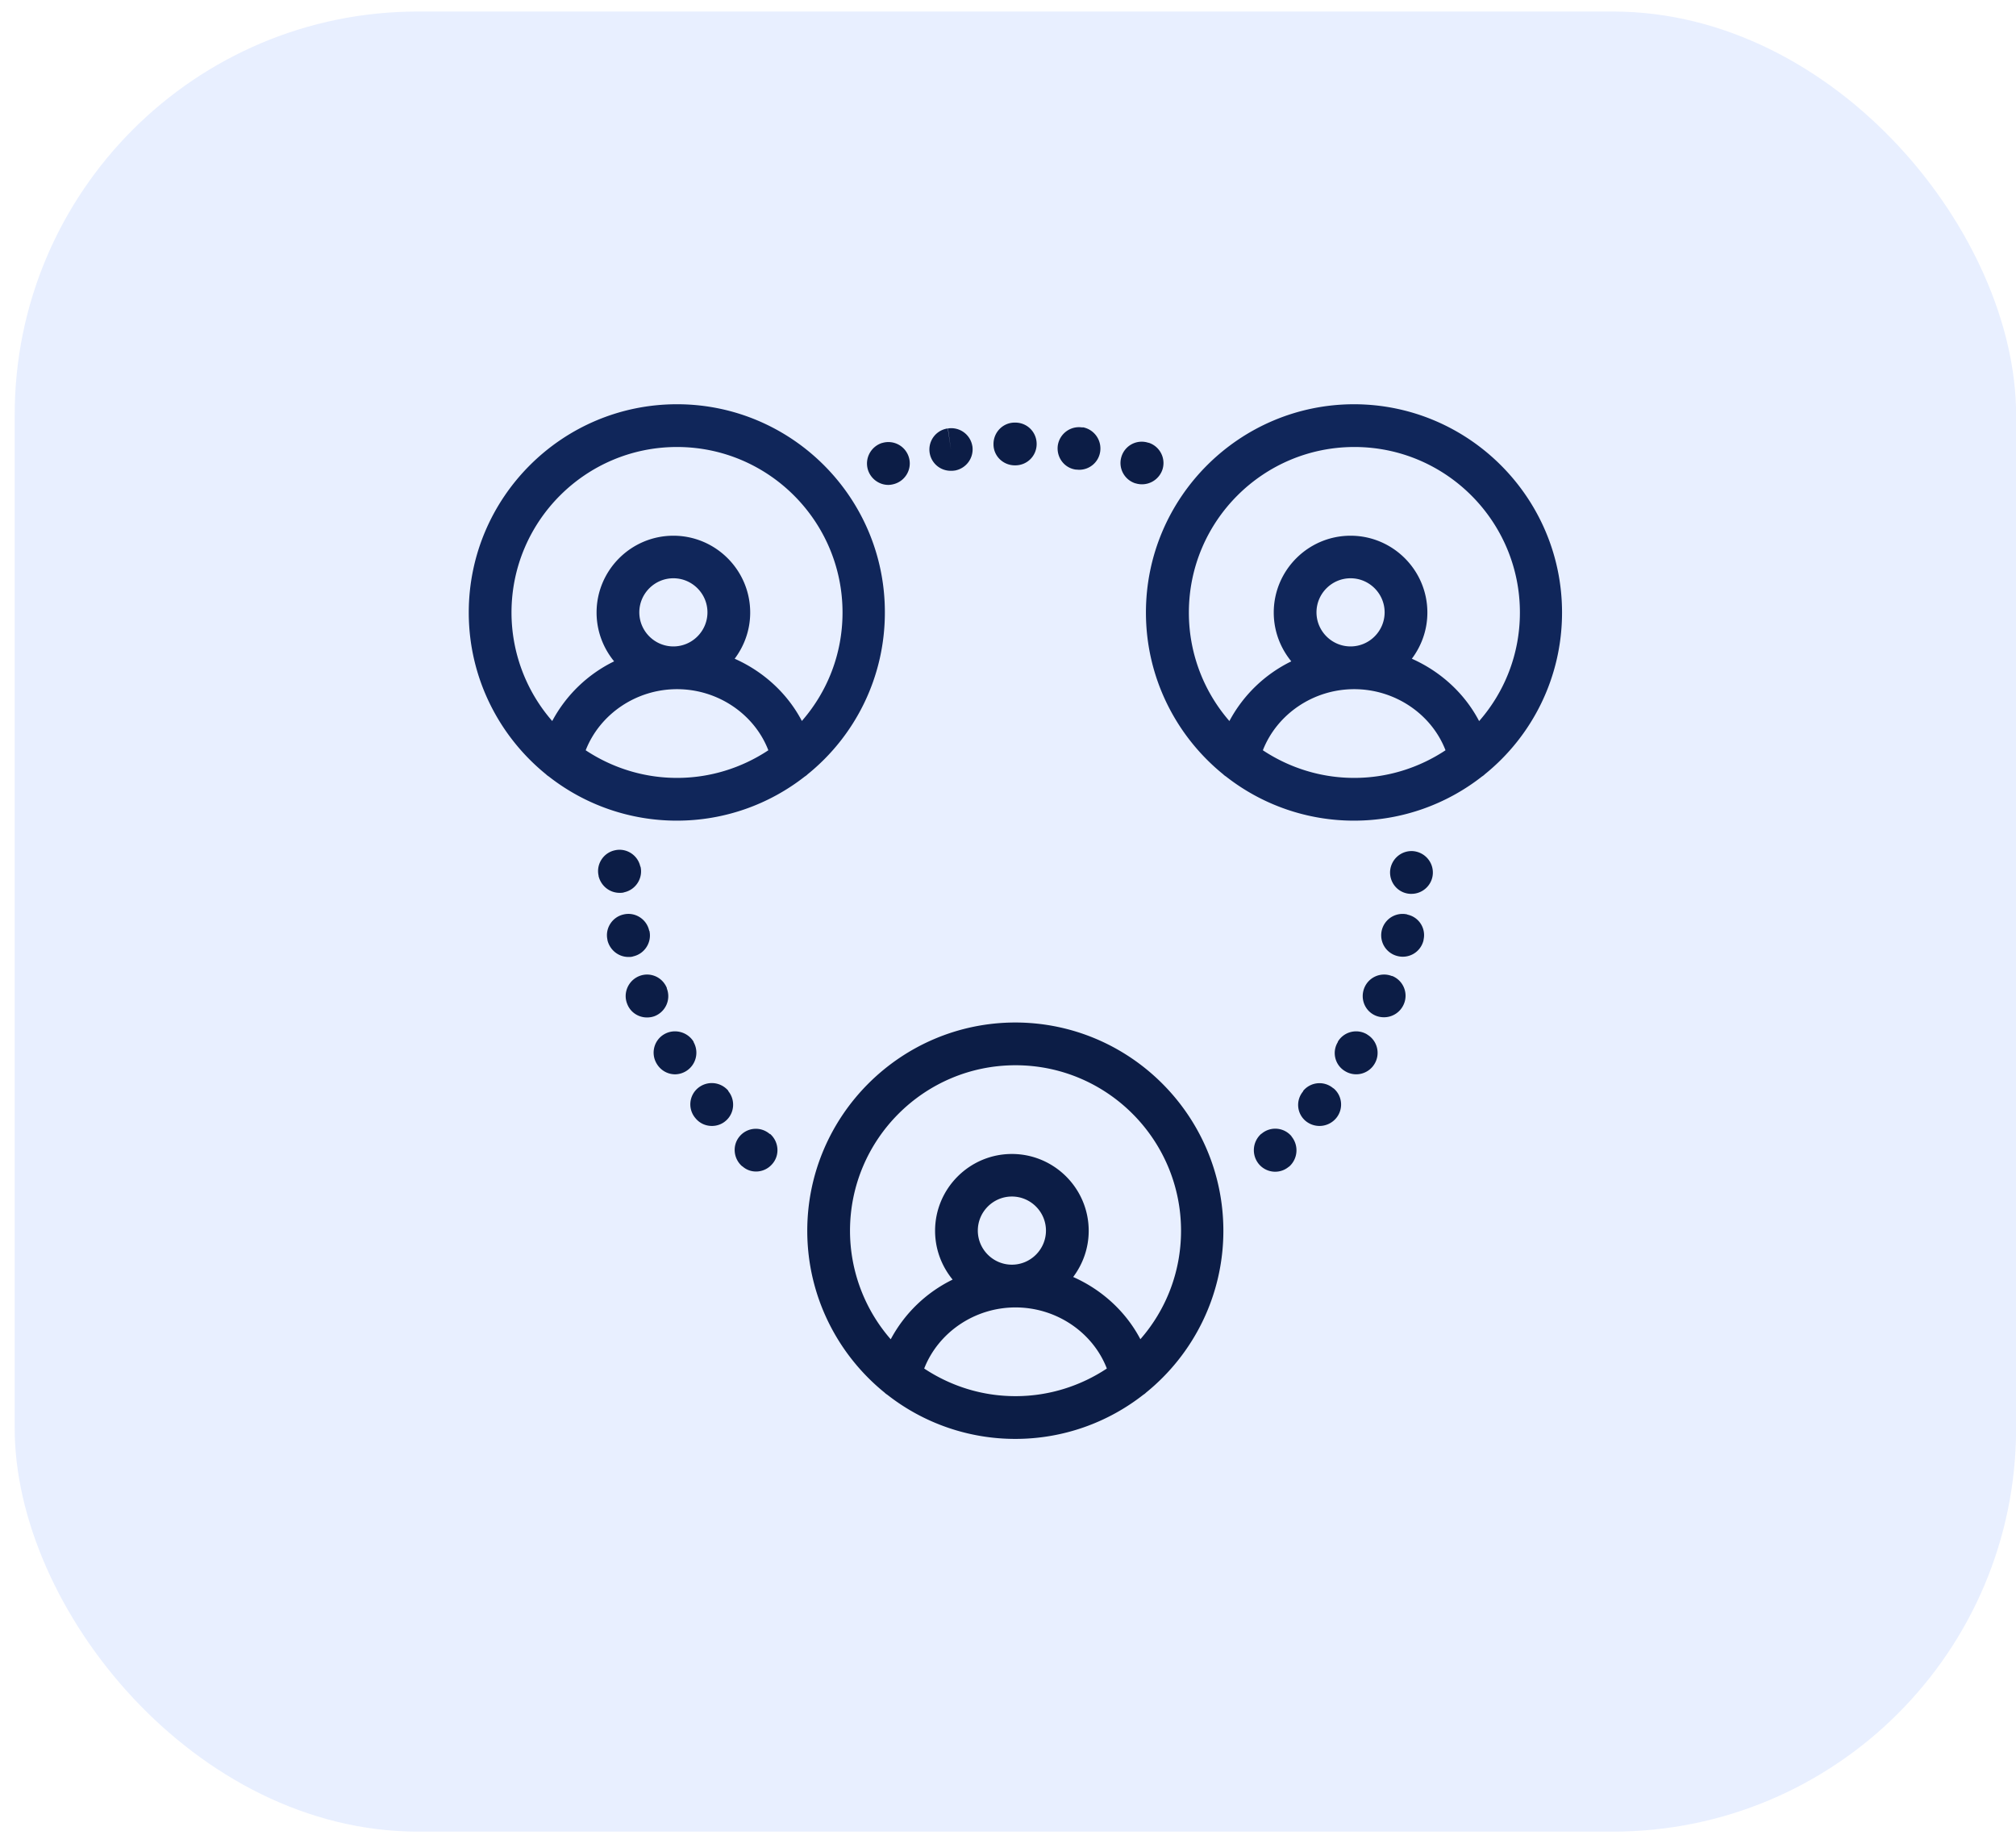 <svg width="100" height="91" fill="none" xmlns="http://www.w3.org/2000/svg"><path d="M33.582 20.047c-5.7 0-10.33 4.63-10.33 10.33 0 3.23 1.5 6.13 3.83 8.02.04.04.09.08.14.11a10.28 10.28 0 0 0 6.35 2.19c2.39 0 4.6-.82 6.35-2.19.05-.03.1-.07.14-.11 2.34-1.89 3.83-4.79 3.83-8.02.01-5.7-4.62-10.33-10.31-10.33Zm0 18.53c-1.67 0-3.23-.51-4.53-1.37.7-1.79 2.5-3.03 4.53-3.03 2.03 0 3.84 1.24 4.53 3.03-1.3.86-2.86 1.37-4.53 1.37Zm-1.87-8.21c0-.93.76-1.69 1.69-1.69.93 0 1.69.76 1.69 1.69 0 .93-.76 1.69-1.69 1.69-.93 0-1.69-.76-1.69-1.69Zm8.06 5.38c-.72-1.37-1.91-2.45-3.33-3.08.48-.64.77-1.43.77-2.29 0-2.1-1.71-3.81-3.81-3.81s-3.81 1.71-3.81 3.81c0 .92.33 1.76.87 2.42a6.92 6.92 0 0 0-3.07 2.96 8.188 8.188 0 0 1-2.02-5.38c0-4.53 3.68-8.21 8.21-8.21 4.53 0 8.21 3.68 8.21 8.21 0 2.06-.76 3.94-2.02 5.38v-.01ZM67.172 20.047c-5.69 0-10.33 4.63-10.33 10.33 0 3.23 1.5 6.13 3.83 8.02.04.04.09.08.14.11a10.28 10.28 0 0 0 6.35 2.19c2.39 0 4.6-.82 6.35-2.19.05-.03.1-.07.14-.11 2.34-1.89 3.83-4.79 3.83-8.02 0-5.69-4.63-10.33-10.33-10.33h.02Zm0 18.53c-1.67 0-3.23-.51-4.53-1.37.7-1.79 2.5-3.03 4.53-3.03 2.03 0 3.84 1.24 4.53 3.03-1.3.86-2.86 1.37-4.53 1.37Zm-1.87-8.21c0-.93.76-1.69 1.69-1.69.93 0 1.69.76 1.69 1.69 0 .93-.76 1.69-1.69 1.69-.93 0-1.69-.76-1.69-1.69Zm8.06 5.38c-.72-1.37-1.91-2.45-3.33-3.08.48-.64.77-1.43.77-2.29 0-2.1-1.71-3.81-3.81-3.81s-3.81 1.71-3.81 3.81c0 .92.33 1.76.87 2.42a6.92 6.92 0 0 0-3.07 2.96 8.18 8.18 0 0 1-2.01-5.38c0-4.53 3.68-8.21 8.21-8.21 4.53 0 8.21 3.68 8.21 8.21 0 2.06-.76 3.94-2.02 5.38l-.01-.01Z" fill="#0C1D46"/><rect x=".729" y=".572" width="99.276" height="90.26" rx="20" fill="#3373FF" fill-opacity=".11"/><path d="M50.373 50.707c-5.69 0-10.33 4.63-10.33 10.33 0 3.23 1.5 6.13 3.83 8.02.04.04.09.08.14.11a10.28 10.28 0 0 0 6.35 2.19c2.39 0 4.6-.82 6.35-2.19.05-.03.1-.07.14-.11 2.33-1.89 3.83-4.79 3.83-8.02 0-5.69-4.63-10.33-10.33-10.33h.02Zm0 18.53c-1.68 0-3.23-.51-4.53-1.37.7-1.79 2.5-3.03 4.53-3.03 2.03 0 3.84 1.24 4.53 3.03-1.3.86-2.86 1.37-4.53 1.37Zm-1.87-8.21c0-.93.76-1.69 1.69-1.69.93 0 1.69.76 1.69 1.69 0 .93-.76 1.69-1.69 1.69-.93 0-1.69-.76-1.69-1.69Zm8.06 5.38c-.72-1.37-1.91-2.45-3.33-3.08.48-.64.77-1.43.77-2.29 0-2.1-1.71-3.81-3.81-3.81s-3.81 1.71-3.81 3.81c0 .92.33 1.76.87 2.42a6.92 6.92 0 0 0-3.07 2.96 8.188 8.188 0 0 1-2.02-5.38c0-4.53 3.68-8.21 8.21-8.21 4.53 0 8.21 3.68 8.21 8.21 0 2.06-.76 3.94-2.02 5.38v-.01ZM38.193 56.237h-.01a1.05 1.05 0 0 0-1.49.11c-.38.44-.32 1.11.12 1.49h.01c.2.18.44.26.68.26.3 0 .6-.13.81-.38.38-.44.32-1.11-.12-1.49v.01ZM36.123 54.107v-.02c-.39-.45-1.05-.5-1.5-.13a1.05 1.05 0 0 0-.13 1.49c.21.26.51.39.82.39.24 0 .48-.08.67-.24.45-.37.51-1.04.14-1.49ZM34.403 51.677v-.02c-.31-.5-.97-.66-1.47-.36-.5.3-.66.95-.36 1.45.2.34.55.53.92.53a1.072 1.072 0 0 0 .91-1.6ZM32.202 46.157c-.12-.57-.69-.94-1.26-.81-.57.12-.94.69-.81 1.26v.02c.12.49.55.83 1.04.83.08 0 .16 0 .24-.03.57-.13.93-.7.8-1.27h-.01ZM33.082 49.007c-.22-.56-.84-.82-1.38-.6-.54.22-.81.84-.59 1.38.16.42.56.67.98.67.13 0 .26-.02.39-.07.54-.22.81-.83.59-1.38h.01ZM64.062 56.347c-.38-.45-1.05-.5-1.49-.12h-.01c-.44.39-.49 1.05-.12 1.5.21.25.51.38.81.38.24 0 .48-.08.68-.25h.01c.44-.39.49-1.05.12-1.5v-.01ZM69.052 48.407c-.54-.22-1.16.04-1.38.59-.22.56.05 1.17.59 1.38.13.05.26.07.39.07.42 0 .82-.25.99-.67.22-.54-.04-1.16-.59-1.38v.01ZM66.132 53.967a1.05 1.05 0 0 0-1.49.13v.02c-.38.45-.32 1.11.13 1.48a1.078 1.078 0 0 0 1.5-.14c.38-.45.32-1.12-.13-1.49h-.01ZM69.802 45.347a1.06 1.06 0 0 0-.46 2.07 1.056 1.056 0 0 0 1.27-.79v-.02c.13-.57-.23-1.13-.8-1.25l-.01-.01ZM67.812 51.297c-.5-.3-1.15-.14-1.45.36v.02c-.31.5-.14 1.16.37 1.45a1.057 1.057 0 0 0 1.45-.37c.3-.5.14-1.15-.36-1.45l-.01-.01ZM70.073 42.207c-.59-.03-1.08.42-1.12 1-.03.59.41 1.09 1 1.12h.06c.56 0 1.03-.44 1.06-1 .03-.58-.41-1.08-1-1.12ZM56.961 21.957a1.05 1.05 0 0 0-1.33.68c-.18.56.13 1.15.68 1.33h.01a1.072 1.072 0 0 0 1.34-.68c.18-.56-.13-1.15-.68-1.33h-.02ZM53.711 21.197h-.03c-.58-.09-1.12.31-1.21.89-.08.58.31 1.12.89 1.2.06 0 .12.01.17.01.51 0 .96-.37 1.04-.89.09-.58-.3-1.12-.87-1.22l.01.01ZM50.361 20.957h-.03c-.59 0-1.06.49-1.05 1.08 0 .58.48 1.04 1.06 1.04h.02c.59 0 1.06-.47 1.06-1.06 0-.59-.47-1.06-1.06-1.06ZM45.082 22.677a1.06 1.06 0 0 0-1.32-.71h-.01c-.56.18-.87.77-.7 1.33.14.45.56.75 1.01.75.1 0 .21-.02.31-.05.56-.17.88-.76.71-1.32ZM48.232 22.127a1.06 1.06 0 0 0-1.21-.88l.15 1.05-.16-1.05a1.055 1.055 0 0 0 .16 2.1c.05 0 .1 0 .16-.01h.02c.58-.1.97-.64.88-1.22v.01ZM31.762 42.977c-.12-.57-.69-.94-1.26-.81-.57.12-.94.69-.81 1.26v.02c.12.49.55.83 1.04.83.08 0 .16 0 .24-.03.57-.13.93-.7.8-1.27h-.01Z" fill="#0C1D46"/></svg>